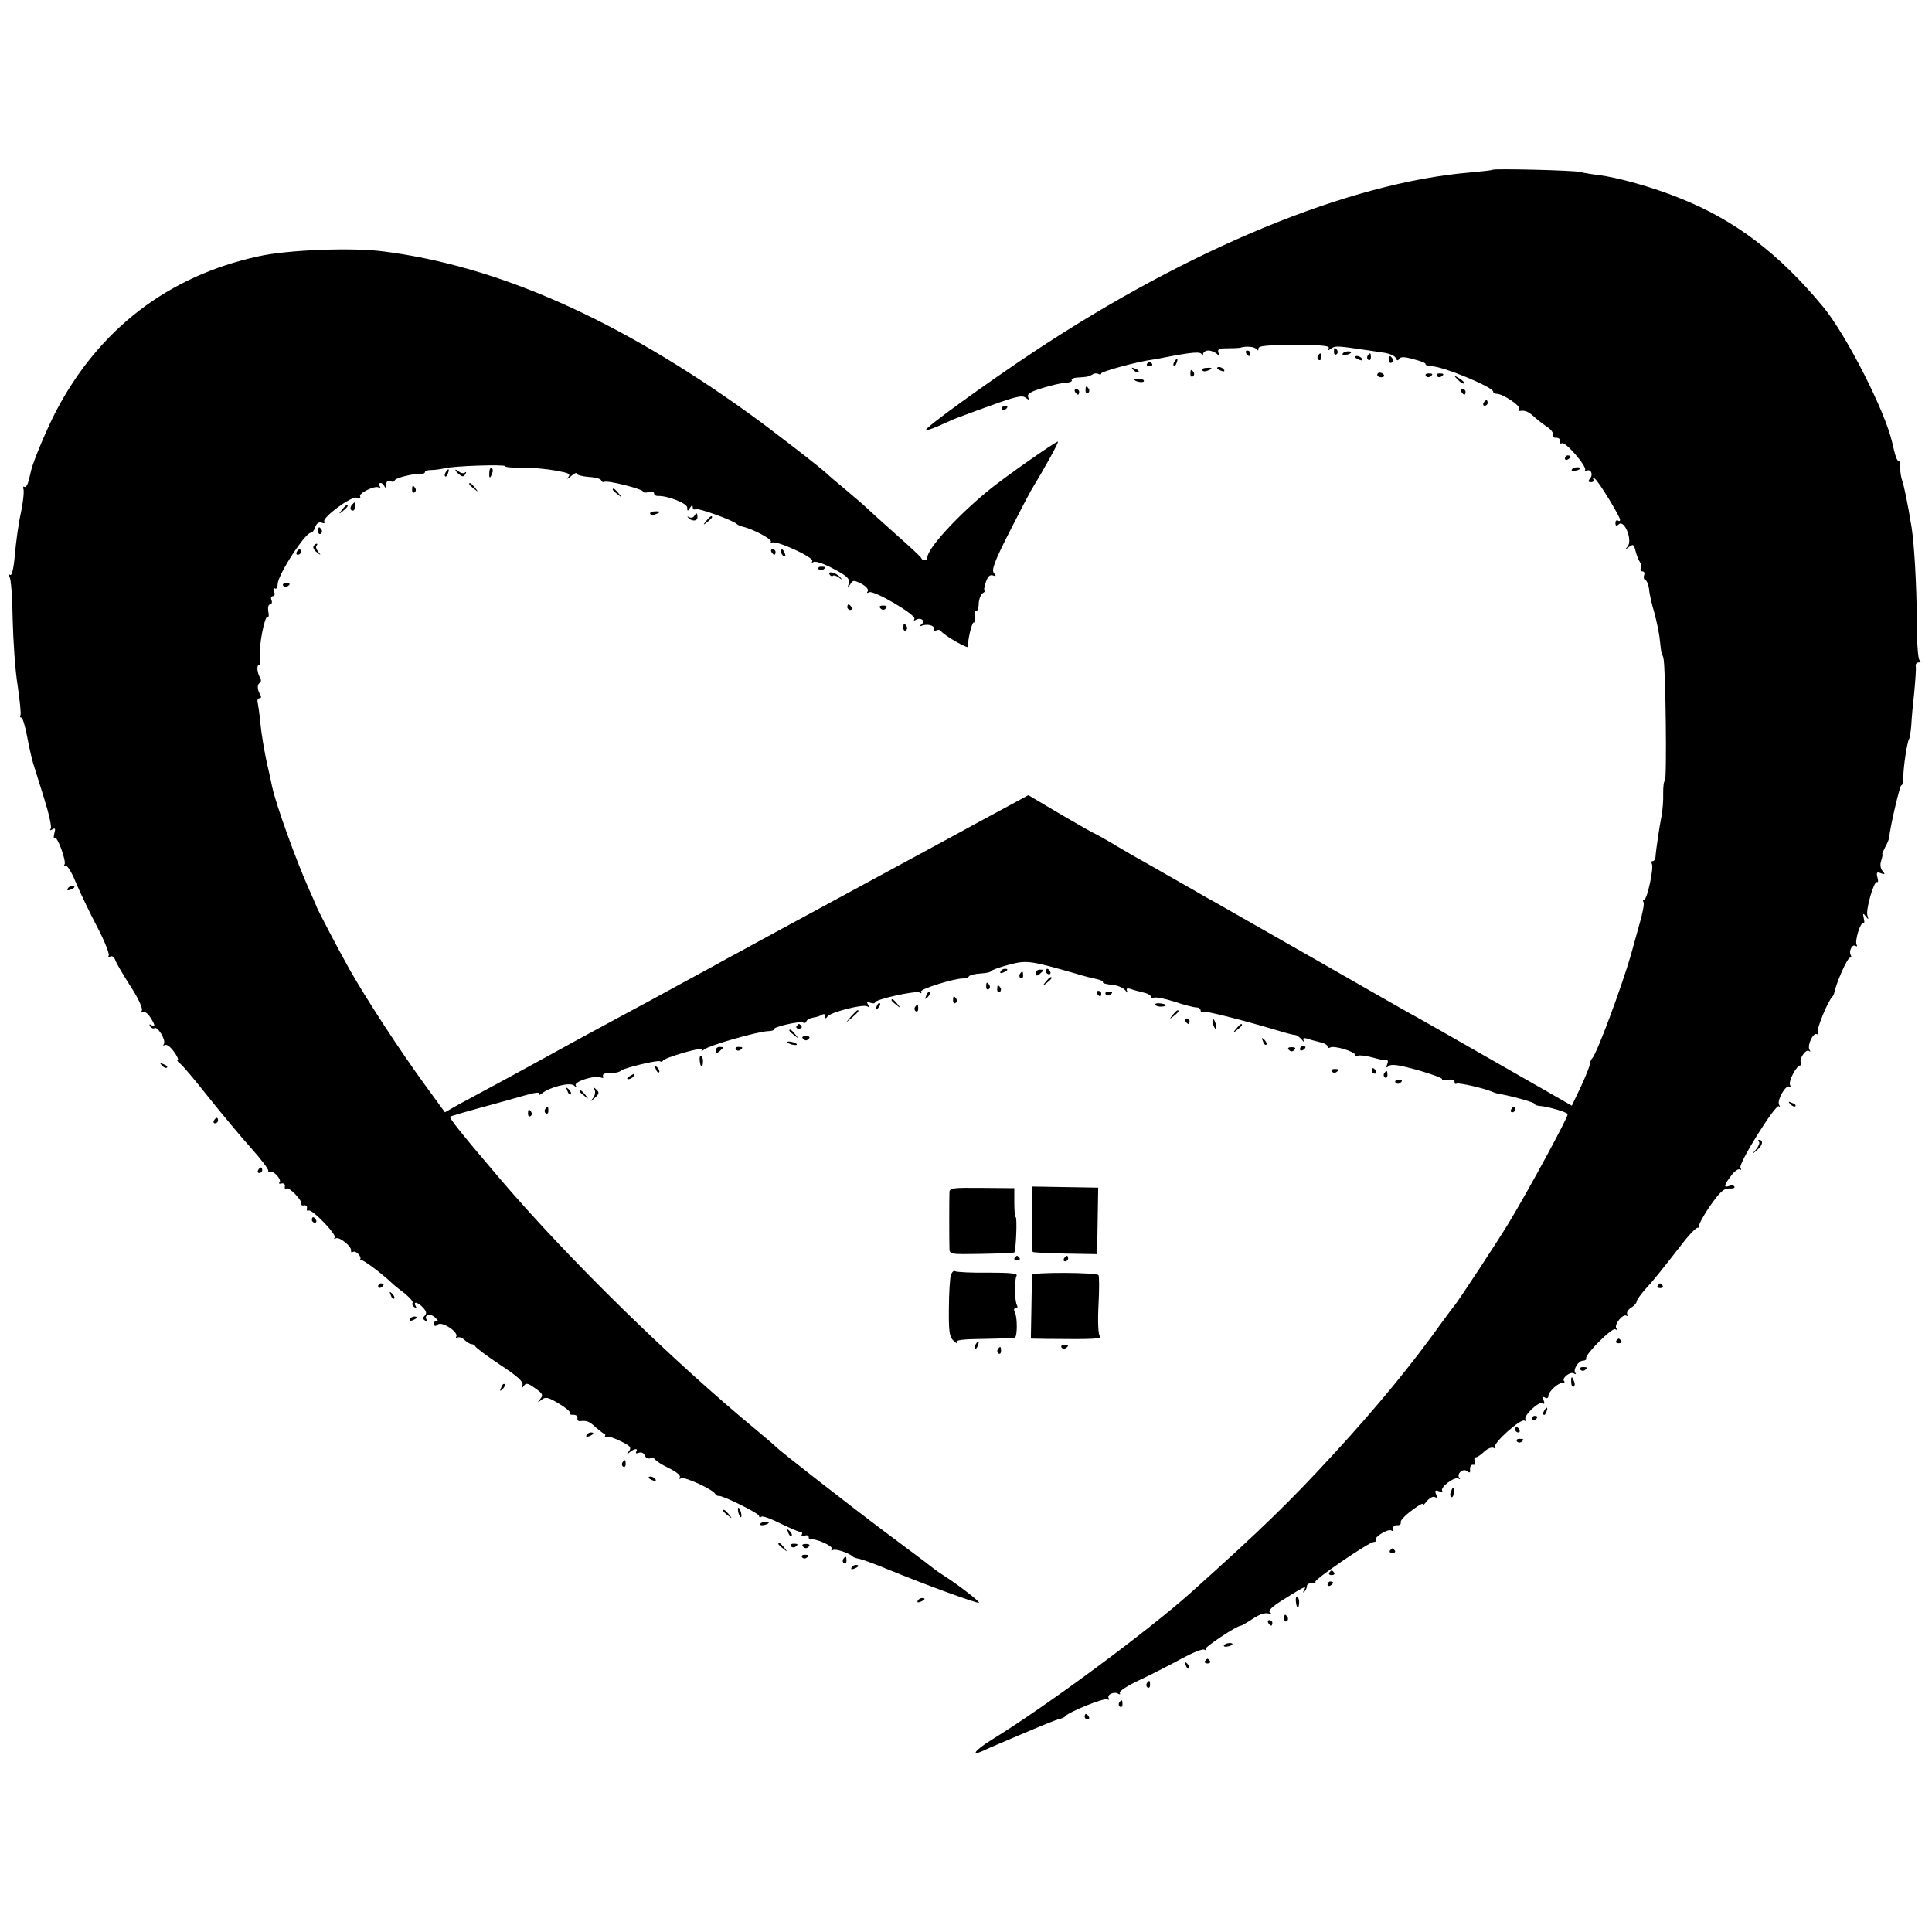 <?xml version="1.0" standalone="no"?>
<!DOCTYPE svg PUBLIC "-//W3C//DTD SVG 20010904//EN"
 "http://www.w3.org/TR/2001/REC-SVG-20010904/DTD/svg10.dtd">
<svg version="1.0" xmlns="http://www.w3.org/2000/svg"
 width="700pt" height="700pt" viewBox="0 0 700 700"
 preserveAspectRatio="xMidYMid meet">
<g transform="translate(0,700) scale(0.1,-0.1)"
fill="#000000" stroke="none">
<path d="M5408 6385 c-2 -2 -39 -6 -83 -10 -437 -37 -1014 -275 -1580 -650
-176 -117 -397 -277 -390 -283 2 -2 21 4 42 13 21 9 47 21 58 26 11 4 71 27
133 49 91 33 116 39 128 29 12 -9 13 -9 9 3 -4 11 9 19 52 32 32 10 70 19 85
19 14 1 24 5 21 10 -2 4 6 8 19 9 37 2 42 3 56 11 6 5 17 5 22 2 6 -3 10 -2
10 2 0 7 133 43 180 49 8 1 31 5 50 9 98 19 130 22 134 11 3 -7 5 -6 5 2 1 6
9 12 19 12 10 0 24 -6 31 -12 10 -11 11 -10 6 3 -5 14 1 17 32 17 21 0 41 1
46 2 22 7 53 4 59 -5 5 -6 8 -6 8 3 0 9 33 12 131 12 101 0 129 -3 123 -12 -6
-10 -4 -10 7 -2 15 11 24 11 99 0 25 -4 64 -9 88 -13 25 -3 46 -12 49 -20 4
-10 8 -11 13 -3 5 8 19 8 53 -2 25 -6 44 -14 42 -17 -2 -4 9 -7 23 -8 45 -2
222 -76 222 -92 0 -4 6 -8 14 -8 21 0 87 -44 80 -54 -3 -5 -2 -9 3 -8 18 3 30
-2 49 -19 11 -10 32 -27 47 -37 16 -10 26 -23 23 -30 -2 -7 3 -12 12 -11 9 0
16 -5 14 -12 -1 -8 2 -11 7 -8 12 8 92 -85 84 -97 -3 -6 -1 -7 5 -3 15 9 26
-12 13 -28 -8 -9 -7 -13 4 -13 8 0 11 5 8 10 -3 6 -1 7 5 3 13 -8 92 -137 92
-150 0 -4 -4 -5 -8 -2 -5 3 -9 -1 -9 -9 0 -11 4 -12 13 -4 20 16 49 -57 32
-80 -12 -14 -11 -14 4 -3 15 12 18 10 24 -15 4 -15 11 -33 16 -40 5 -7 7 -17
3 -23 -3 -5 -1 -10 5 -10 7 0 10 -6 7 -14 -3 -8 -1 -16 5 -18 5 -2 11 -17 13
-33 1 -17 10 -55 19 -85 8 -30 18 -75 20 -100 3 -25 5 -45 6 -45 1 0 4 -9 7
-20 8 -32 13 -445 5 -445 -4 0 -6 -20 -6 -45 1 -24 -2 -61 -6 -82 -7 -35 -20
-120 -22 -150 -1 -7 -5 -13 -10 -13 -5 0 -6 -4 -3 -10 8 -13 -17 -130 -28
-130 -4 0 -6 -4 -2 -9 3 -6 -4 -43 -16 -83 -11 -40 -25 -89 -30 -108 -32 -111
-123 -358 -140 -374 -5 -6 -9 -16 -9 -22 0 -7 -15 -44 -32 -81 l-33 -69 -285
163 c-157 90 -296 169 -310 176 -14 8 -169 96 -345 197 -176 100 -337 192
-358 204 -21 11 -46 26 -55 31 -9 6 -60 34 -112 64 -52 30 -108 62 -125 71
-16 10 -54 31 -83 49 -29 17 -55 31 -56 31 -2 0 -57 31 -122 69 l-118 70 -70
-38 c-39 -21 -96 -52 -126 -68 -30 -17 -219 -119 -420 -228 -201 -109 -390
-211 -420 -228 -30 -16 -80 -43 -110 -60 -30 -16 -77 -42 -105 -57 -67 -37
-178 -97 -240 -130 -80 -43 -183 -99 -275 -150 -47 -26 -121 -66 -165 -90 -44
-23 -103 -56 -132 -71 l-51 -29 -75 103 c-88 121 -205 300 -269 412 -41 73
-120 223 -123 235 -1 3 -12 28 -24 55 -47 104 -122 312 -135 375 -3 14 -12 57
-21 95 -8 39 -18 97 -21 130 -3 33 -8 68 -10 78 -3 9 0 17 6 17 6 0 8 5 3 13
-11 18 -12 36 -2 43 5 3 6 11 2 17 -11 18 -14 47 -5 47 5 0 7 14 4 31 -5 35
17 151 28 144 4 -2 5 7 2 20 -2 14 0 25 7 25 5 0 8 7 5 15 -4 8 -1 15 5 15 6
0 8 7 4 17 -4 9 -2 14 3 11 5 -4 10 4 10 16 2 36 101 188 121 186 4 -1 11 8
15 20 5 14 14 20 24 16 8 -3 12 -2 9 4 -9 14 96 92 117 87 10 -3 16 -1 13 4
-8 11 53 41 67 33 7 -4 8 -3 4 4 -4 7 -3 12 3 12 5 0 12 -6 14 -12 3 -8 6 -5
6 6 1 12 6 16 16 12 8 -3 15 -1 15 3 0 9 72 27 98 24 6 0 12 3 12 7 0 4 10 7
23 7 12 0 33 3 47 6 32 9 220 15 220 8 0 -4 28 -6 63 -6 34 1 88 -4 120 -10
50 -9 56 -12 45 -25 -7 -8 -3 -6 10 4 12 11 22 15 22 10 0 -5 19 -10 43 -12
23 -1 44 -7 45 -12 2 -6 7 -8 11 -6 11 7 141 -26 141 -35 0 -4 9 -5 20 -2 11
3 20 1 20 -5 0 -5 6 -9 13 -9 33 2 107 -26 107 -42 0 -14 2 -14 10 -1 7 11 10
11 10 2 0 -7 4 -10 10 -7 9 6 139 -41 150 -54 3 -3 12 -7 20 -9 37 -8 109 -46
103 -55 -3 -6 -1 -7 5 -3 15 9 153 -54 145 -67 -3 -6 -1 -7 5 -3 7 4 39 -7 72
-25 51 -27 59 -35 55 -53 -5 -19 -5 -19 5 -4 10 17 13 17 41 3 17 -9 27 -21
23 -27 -4 -7 -3 -8 5 -4 15 10 173 -83 164 -96 -3 -7 -1 -8 5 -4 18 11 37 -4
21 -16 -11 -8 -10 -9 4 -4 23 7 49 -3 40 -17 -4 -6 -1 -7 7 -2 7 4 15 4 19 -1
12 -17 102 -68 99 -57 -4 17 14 93 21 88 5 -2 6 7 3 22 -3 14 -1 23 4 20 5 -3
10 8 10 25 1 17 7 34 15 39 8 5 11 9 7 9 -4 0 -2 14 4 31 7 21 15 28 26 24 12
-4 12 -3 3 9 -9 11 2 41 53 142 36 71 72 140 80 154 54 89 104 180 99 180 -9
0 -196 -131 -253 -178 -114 -94 -220 -210 -220 -242 0 -12 -17 -14 -22 -2 -1
4 -43 43 -93 87 -49 44 -97 87 -105 95 -8 8 -42 37 -75 65 -33 27 -62 52 -65
55 -14 16 -207 165 -285 221 -475 342 -910 535 -1325 588 -114 15 -349 6 -455
-18 -325 -71 -576 -263 -732 -561 -31 -59 -80 -175 -89 -210 -1 -3 -5 -20 -9
-37 -4 -18 -11 -30 -16 -27 -5 3 -6 -1 -4 -8 3 -8 -1 -46 -9 -85 -9 -39 -18
-108 -22 -152 -4 -50 -11 -78 -17 -74 -6 4 -7 1 -2 -8 5 -7 10 -76 11 -154 2
-77 9 -185 18 -239 8 -55 13 -103 10 -108 -3 -4 -1 -8 3 -8 5 0 14 -30 21 -67
7 -38 17 -81 22 -98 5 -16 23 -74 40 -128 17 -54 28 -103 24 -109 -5 -7 -2 -8
6 -3 10 6 12 3 7 -14 -3 -13 -3 -20 1 -17 9 10 43 -84 36 -96 -4 -6 -3 -8 3
-5 6 4 23 -23 38 -61 16 -37 50 -109 77 -160 27 -51 45 -98 42 -104 -4 -7 -2
-8 5 -4 6 4 14 0 18 -11 3 -10 28 -53 55 -95 29 -44 46 -82 42 -89 -4 -7 -3
-9 3 -6 6 4 18 -4 27 -18 19 -29 20 -39 4 -29 -7 4 -8 3 -4 -5 4 -6 11 -9 16
-6 11 7 42 -43 34 -57 -4 -6 -3 -8 4 -4 6 3 20 -7 32 -24 12 -16 18 -30 14
-30 -4 0 -1 -6 8 -13 9 -6 56 -62 104 -123 49 -61 118 -144 154 -184 36 -40
64 -77 62 -82 -1 -5 2 -7 6 -4 12 7 44 -28 35 -38 -5 -4 -1 -6 7 -4 8 2 14 -3
12 -10 -1 -8 1 -11 6 -8 10 6 58 -44 54 -56 -1 -5 4 -7 11 -5 6 1 11 -4 9 -11
-1 -8 1 -11 6 -8 12 7 104 -88 95 -99 -5 -4 -3 -5 3 -2 13 8 60 -30 56 -45 -1
-5 2 -7 7 -4 10 7 33 -18 26 -27 -3 -4 -2 -5 2 -2 5 4 73 -46 111 -82 8 -8 29
-25 48 -39 18 -15 32 -30 29 -34 -3 -5 0 -12 6 -16 8 -4 9 -3 5 4 -11 19 9 14
27 -6 12 -13 14 -21 6 -29 -8 -8 -7 -13 2 -18 7 -5 10 -4 5 3 -12 19 15 25 32
7 10 -10 12 -15 6 -12 -6 3 -11 0 -11 -8 0 -11 4 -12 13 -4 15 13 77 -28 67
-44 -3 -6 -1 -7 5 -3 6 3 17 -1 25 -9 9 -8 20 -15 25 -15 6 0 12 -4 14 -8 2
-5 42 -35 90 -67 64 -42 85 -61 81 -74 -4 -13 -3 -13 5 -2 8 11 15 10 41 -9
27 -19 30 -24 19 -38 -12 -15 -11 -15 4 -4 14 12 24 10 62 -13 25 -15 44 -30
41 -35 -3 -4 3 -7 13 -6 9 0 16 -5 14 -12 -1 -7 3 -12 10 -11 24 3 34 -1 58
-24 14 -12 27 -22 30 -22 3 0 4 -4 2 -8 -1 -5 1 -6 6 -3 5 3 28 -4 51 -16 36
-17 40 -23 29 -37 -10 -13 -10 -14 2 -4 17 15 34 17 25 3 -3 -6 1 -7 9 -4 9 4
18 0 22 -9 3 -9 12 -13 19 -11 7 3 16 1 19 -4 3 -6 26 -20 51 -32 26 -13 42
-26 38 -32 -3 -7 -1 -8 5 -4 11 7 112 -39 123 -56 3 -5 9 -9 13 -8 13 3 146
-63 146 -72 0 -5 4 -7 9 -3 5 3 36 -8 69 -25 33 -16 65 -30 71 -30 7 0 9 -4 6
-10 -3 -6 1 -7 9 -4 9 3 16 1 16 -5 0 -6 3 -10 8 -9 17 5 82 -24 76 -34 -4 -6
-2 -8 4 -4 9 6 59 -11 72 -24 3 -3 13 -6 24 -8 10 -2 57 -19 105 -39 142 -58
323 -124 328 -120 4 4 -79 68 -130 100 -16 10 -36 25 -45 32 -9 8 -82 62 -162
122 -127 95 -386 297 -400 312 -3 4 -32 28 -65 56 -315 260 -682 620 -931 911
-138 162 -188 224 -183 228 2 2 49 16 104 31 55 15 128 35 162 45 41 12 61 14
56 7 -4 -7 0 -6 10 1 29 24 103 42 117 29 10 -9 11 -9 6 0 -8 14 67 38 91 29
8 -3 11 -1 8 4 -3 6 3 11 14 12 12 0 27 1 34 2 6 1 14 4 17 7 8 9 132 39 141
34 4 -3 9 -2 11 2 1 5 35 17 75 29 41 12 69 16 66 10 -4 -6 0 -5 9 2 19 15
190 64 230 66 14 0 24 4 22 7 -4 8 95 31 106 24 5 -3 10 -1 12 5 1 5 12 11 23
13 11 1 26 6 33 10 7 5 12 3 12 -5 0 -9 2 -10 8 -1 9 15 129 46 144 37 7 -5 8
-3 3 6 -6 10 -4 12 8 7 10 -3 17 -3 17 1 0 11 148 44 162 36 6 -4 8 -3 5 3 -6
9 119 48 152 48 9 -1 19 3 22 8 3 4 22 9 42 10 20 1 37 5 37 8 0 3 29 14 63
23 68 18 76 17 257 -35 19 -6 47 -13 62 -16 15 -3 26 -8 24 -12 -2 -3 12 -7
31 -9 20 -1 42 -10 50 -20 8 -9 11 -11 7 -3 -5 9 -1 12 12 8 11 -4 31 -9 47
-13 15 -3 27 -10 27 -16 0 -5 5 -6 10 -3 6 4 40 -3 75 -14 35 -12 71 -21 80
-21 8 0 15 -5 15 -11 0 -5 4 -8 9 -5 7 5 141 -29 275 -69 26 -8 53 -15 59 -15
5 0 16 -8 24 -17 8 -10 11 -12 7 -4 -5 9 -1 12 12 8 11 -4 31 -9 47 -13 15 -3
27 -10 27 -16 0 -5 4 -6 10 -3 13 8 90 -15 90 -27 0 -5 4 -6 10 -3 5 3 29 0
52 -6 24 -7 47 -12 52 -10 5 1 6 -6 2 -15 -5 -13 -3 -14 6 -6 10 8 39 3 105
-15 51 -15 90 -29 88 -33 -2 -4 7 -5 20 -2 15 2 25 0 25 -7 0 -7 3 -10 8 -7 7
4 102 -17 132 -31 8 -3 20 -7 25 -7 34 -5 125 -30 125 -35 0 -4 8 -7 19 -8 30
-2 101 -23 101 -30 0 -14 -144 -279 -213 -393 -41 -68 -188 -291 -197 -300 -3
-3 -23 -30 -45 -60 -110 -154 -233 -304 -390 -475 -162 -176 -259 -271 -520
-505 -158 -141 -524 -412 -723 -534 -59 -37 -78 -61 -29 -39 12 6 33 15 47 21
164 70 217 92 230 94 8 2 17 6 20 10 11 15 142 68 152 61 6 -3 8 -1 5 4 -8 13
20 26 35 16 6 -3 8 -2 5 4 -3 5 30 27 74 47 45 21 112 56 151 77 39 21 75 36
82 32 6 -3 8 -3 4 2 -6 6 113 85 128 85 3 0 22 11 43 25 24 16 45 23 57 19 13
-4 15 -3 6 3 -9 7 4 20 50 49 76 47 83 51 73 33 -5 -8 -4 -11 1 -6 5 5 9 14 9
20 0 7 8 11 18 11 9 -1 15 1 13 5 -5 8 194 144 211 144 7 0 10 4 8 8 -7 10 44
41 56 34 5 -4 8 -1 7 7 -2 7 5 12 14 12 9 -1 15 4 13 10 -3 6 16 26 42 45 25
19 43 28 39 20 -4 -8 1 -3 12 10 10 13 24 21 31 17 7 -5 9 -1 4 10 -5 14 -3
16 11 11 9 -4 15 -3 11 2 -7 13 45 52 59 44 6 -3 8 -3 4 2 -13 14 13 37 27 25
10 -8 13 -6 11 7 0 10 4 17 11 16 7 -2 10 4 7 12 -4 8 -2 15 3 15 5 0 19 9 31
21 12 11 27 17 34 13 6 -4 8 -3 5 3 -9 14 93 104 106 96 6 -3 7 -2 4 4 -8 13
48 67 62 59 7 -5 8 -1 4 10 -4 12 -3 15 5 10 7 -4 12 -1 12 6 0 16 35 48 52
48 6 0 9 3 5 6 -10 10 22 36 35 28 7 -4 10 -4 6 1 -10 11 10 45 27 45 8 0 14
4 12 9 -4 14 94 112 105 105 7 -4 8 -2 4 4 -8 14 24 53 37 45 6 -3 7 -1 3 5
-4 6 2 17 14 24 11 7 20 17 20 23 0 5 15 26 33 46 32 35 47 54 133 164 25 33
51 59 56 57 5 -1 7 1 4 6 -2 4 15 37 40 73 35 50 50 64 69 63 14 -1 22 2 19 7
-2 4 -11 6 -19 2 -21 -7 -19 3 7 37 11 16 26 26 31 23 6 -3 7 -1 3 6 -9 14
128 233 139 223 5 -4 5 -1 1 5 -9 16 24 74 37 66 6 -3 7 -1 3 5 -8 13 23 72
37 72 4 0 5 4 2 10 -8 13 19 52 30 42 5 -4 5 -2 1 5 -9 16 14 64 27 56 6 -3 7
-1 3 6 -6 10 37 116 54 131 3 3 6 12 8 20 6 32 46 120 54 120 5 0 7 4 4 9 -9
14 5 42 17 34 5 -3 7 -2 4 4 -8 13 14 84 24 78 4 -3 5 5 2 17 -4 19 -3 21 7 8
10 -13 11 -12 6 3 -7 20 24 128 35 121 4 -2 5 6 1 18 -4 17 -2 20 13 14 15 -5
16 -4 6 8 -8 9 -10 24 -5 38 4 13 6 23 4 23 -2 0 3 11 10 25 8 14 14 30 15 35
1 30 39 193 44 190 3 -2 6 11 7 28 0 39 14 129 21 140 3 4 6 27 8 50 1 23 6
78 11 122 4 44 7 86 5 93 -1 6 4 12 11 12 8 0 9 3 3 8 -6 4 -10 66 -10 147 -1
127 -9 270 -19 335 -15 92 -28 153 -35 172 -4 13 -7 33 -6 46 1 12 -2 22 -6
22 -6 0 -12 17 -24 70 -27 115 -167 389 -250 489 -159 192 -319 314 -521 394
-97 39 -221 74 -293 83 -25 3 -55 8 -66 11 -20 6 -311 13 -317 8z"/>
<path d="M4833 5725 c0 -8 4 -12 9 -9 5 3 6 10 3 15 -9 13 -12 11 -12 -6z"/>
<path d="M4515 5720 c3 -5 8 -10 11 -10 2 0 4 5 4 10 0 6 -5 10 -11 10 -5 0
-7 -4 -4 -10z"/>
<path d="M4865 5719 c-3 -4 2 -6 10 -5 21 3 28 13 10 13 -9 0 -18 -4 -20 -8z"/>
<path d="M4775 5711 c-3 -5 -2 -12 3 -15 5 -3 9 1 9 9 0 17 -3 19 -12 6z"/>
<path d="M4955 5711 c-3 -5 -2 -12 3 -15 5 -3 9 1 9 9 0 17 -3 19 -12 6z"/>
<path d="M4910 5706 c0 -2 7 -7 16 -10 8 -3 12 -2 9 4 -6 10 -25 14 -25 6z"/>
<path d="M5033 5695 c0 -8 4 -12 9 -9 5 3 6 10 3 15 -9 13 -12 11 -12 -6z"/>
<path d="M4255 5689 c-4 -6 -5 -12 -2 -15 2 -3 7 2 10 11 7 17 1 20 -8 4z"/>
<path d="M4156 5682 c-3 -5 1 -9 9 -9 8 0 12 4 9 9 -3 4 -7 8 -9 8 -2 0 -6 -4
-9 -8z"/>
<path d="M4107 5659 c7 -7 15 -10 18 -7 3 3 -2 9 -12 12 -14 6 -15 5 -6 -5z"/>
<path d="M4356 5658 c3 -4 11 -5 19 -1 21 7 19 12 -4 10 -11 0 -18 -5 -15 -9z"/>
<path d="M4410 5666 c0 -2 7 -7 16 -10 8 -3 12 -2 9 4 -6 10 -25 14 -25 6z"/>
<path d="M4313 5645 c0 -8 4 -12 9 -9 5 3 6 10 3 15 -9 13 -12 11 -12 -6z"/>
<path d="M4990 5642 c0 -5 7 -9 15 -9 8 0 12 4 9 9 -3 4 -9 8 -15 8 -5 0 -9
-4 -9 -8z"/>
<path d="M5166 5638 c3 -5 10 -6 15 -3 13 9 11 12 -6 12 -8 0 -12 -4 -9 -9z"/>
<path d="M5206 5638 c3 -5 10 -6 15 -3 13 9 11 12 -6 12 -8 0 -12 -4 -9 -9z"/>
<path d="M5282 5624 c10 -10 20 -16 22 -13 3 3 -5 11 -17 18 -21 13 -21 12 -5
-5z"/>
<path d="M4110 5625 c0 -7 30 -13 34 -7 3 4 -4 9 -15 9 -10 1 -19 0 -19 -2z"/>
<path d="M3933 5585 c0 -8 4 -12 9 -9 5 3 6 10 3 15 -9 13 -12 11 -12 -6z"/>
<path d="M3895 5580 c3 -5 8 -10 11 -10 2 0 4 5 4 10 0 6 -5 10 -11 10 -5 0
-7 -4 -4 -10z"/>
<path d="M5295 5580 c3 -5 8 -10 11 -10 2 0 4 5 4 10 0 6 -5 10 -11 10 -5 0
-7 -4 -4 -10z"/>
<path d="M5375 5540 c-3 -5 -1 -10 4 -10 6 0 11 5 11 10 0 6 -2 10 -4 10 -3 0
-8 -4 -11 -10z"/>
<path d="M3630 5519 c0 -5 5 -7 10 -4 6 3 10 8 10 11 0 2 -4 4 -10 4 -5 0 -10
-5 -10 -11z"/>
<path d="M5670 5339 c0 -5 5 -7 10 -4 6 3 10 8 10 11 0 2 -4 4 -10 4 -5 0 -10
-5 -10 -11z"/>
<path d="M1773 5289 c-2 -23 3 -25 10 -4 4 8 3 16 -1 19 -4 3 -9 -4 -9 -15z"/>
<path d="M5695 5299 c-3 -4 2 -6 10 -5 21 3 28 13 10 13 -9 0 -18 -4 -20 -8z"/>
<path d="M1615 5289 c-4 -6 -5 -12 -2 -15 2 -3 7 2 10 11 7 17 1 20 -8 4z"/>
<path d="M1650 5297 c0 -2 6 -10 14 -16 11 -9 16 -9 22 1 4 7 4 10 -1 6 -4 -4
-14 -3 -22 3 -7 6 -13 9 -13 6z"/>
<path d="M1700 5246 c0 -2 8 -10 18 -17 15 -13 16 -12 3 4 -13 16 -21 21 -21
13z"/>
<path d="M1493 5225 c0 -8 4 -12 9 -9 5 3 6 10 3 15 -9 13 -12 11 -12 -6z"/>
<path d="M2220 5226 c0 -2 8 -10 18 -17 15 -13 16 -12 3 4 -13 16 -21 21 -21
13z"/>
<path d="M1277 5173 c-10 -9 -9 -23 1 -23 5 0 9 7 9 15 0 17 -1 18 -10 8z"/>
<path d="M1239 5153 c-13 -16 -12 -17 4 -4 16 13 21 21 13 21 -2 0 -10 -8 -17
-17z"/>
<path d="M2356 5138 c3 -4 11 -5 19 -1 21 7 19 12 -4 10 -11 0 -18 -5 -15 -9z"/>
<path d="M2515 5130 c-4 -6 -12 -7 -18 -4 -7 4 -8 3 -4 -1 13 -15 34 -14 34 1
0 17 -4 18 -12 4z"/>
<path d="M2559 5113 c-13 -16 -12 -17 4 -4 9 7 17 15 17 17 0 8 -8 3 -21 -13z"/>
<path d="M1153 5075 c0 -8 4 -12 9 -9 5 3 6 10 3 15 -9 13 -12 11 -12 -6z"/>
<path d="M1136 5021 c-3 -5 2 -15 12 -22 15 -12 16 -12 5 2 -7 9 -10 19 -6 22
3 4 4 7 0 7 -3 0 -8 -4 -11 -9z"/>
<path d="M1075 5000 c-3 -5 -1 -10 4 -10 6 0 11 5 11 10 0 6 -2 10 -4 10 -3 0
-8 -4 -11 -10z"/>
<path d="M2795 5000 c3 -5 8 -10 11 -10 2 0 4 5 4 10 0 6 -5 10 -11 10 -5 0
-7 -4 -4 -10z"/>
<path d="M2830 5001 c0 -6 4 -13 10 -16 6 -3 7 1 4 9 -7 18 -14 21 -14 7z"/>
<path d="M2966 4938 c3 -5 10 -6 15 -3 13 9 11 12 -6 12 -8 0 -12 -4 -9 -9z"/>
<path d="M3006 4918 c3 -5 9 -7 12 -4 3 3 12 0 21 -6 13 -10 14 -10 4 2 -15
16 -46 23 -37 8z"/>
<path d="M1026 4878 c3 -5 10 -6 15 -3 13 9 11 12 -6 12 -8 0 -12 -4 -9 -9z"/>
<path d="M3070 4800 c0 -5 5 -10 11 -10 5 0 7 5 4 10 -3 6 -8 10 -11 10 -2 0
-4 -4 -4 -10z"/>
<path d="M3190 4796 c7 -7 13 -7 20 0 6 6 3 10 -10 10 -13 0 -16 -4 -10 -10z"/>
<path d="M3273 4725 c0 -8 4 -12 9 -9 5 3 6 10 3 15 -9 13 -12 11 -12 -6z"/>
<path d="M245 3780 c-3 -6 1 -7 9 -4 18 7 21 14 7 14 -6 0 -13 -4 -16 -10z"/>
<path d="M3625 3480 c-3 -6 1 -7 9 -4 18 7 21 14 7 14 -6 0 -13 -4 -16 -10z"/>
<path d="M3753 3473 c0 -9 4 -10 14 -2 7 6 13 12 13 14 0 1 -6 2 -13 2 -8 0
-14 -6 -14 -14z"/>
<path d="M3790 3480 c0 -5 5 -10 11 -10 5 0 7 5 4 10 -3 6 -8 10 -11 10 -2 0
-4 -4 -4 -10z"/>
<path d="M3695 3471 c-3 -5 -2 -12 3 -15 5 -3 9 1 9 9 0 17 -3 19 -12 6z"/>
<path d="M3789 3443 c-13 -16 -12 -17 4 -4 9 7 17 15 17 17 0 8 -8 3 -21 -13z"/>
<path d="M3573 3425 c0 -8 4 -12 9 -9 5 3 6 10 3 15 -9 13 -12 11 -12 -6z"/>
<path d="M3613 3415 c0 -8 4 -12 9 -9 5 3 6 10 3 15 -9 13 -12 11 -12 -6z"/>
<path d="M3356 3393 c-6 -14 -5 -15 5 -6 7 7 10 15 7 18 -3 3 -9 -2 -12 -12z"/>
<path d="M3975 3400 c3 -5 8 -10 11 -10 2 0 4 5 4 10 0 6 -5 10 -11 10 -5 0
-7 -4 -4 -10z"/>
<path d="M4006 3398 c3 -5 10 -6 15 -3 13 9 11 12 -6 12 -8 0 -12 -4 -9 -9z"/>
<path d="M3453 3375 c0 -8 4 -12 9 -9 5 3 6 10 3 15 -9 13 -12 11 -12 -6z"/>
<path d="M3230 3376 c0 -2 8 -10 18 -17 15 -13 16 -12 3 4 -13 16 -21 21 -21
13z"/>
<path d="M3176 3353 c-6 -14 -5 -15 5 -6 7 7 10 15 7 18 -3 3 -9 -2 -12 -12z"/>
<path d="M4186 3359 c2 -4 13 -7 24 -6 23 2 17 10 -10 12 -10 1 -17 -2 -14 -6z"/>
<path d="M3315 3351 c-3 -5 -2 -12 3 -15 5 -3 9 1 9 9 0 17 -3 19 -12 6z"/>
<path d="M3084 3318 l-19 -23 23 19 c21 18 27 26 19 26 -2 0 -12 -10 -23 -22z"/>
<path d="M4249 3323 c-13 -16 -12 -17 4 -4 9 7 17 15 17 17 0 8 -8 3 -21 -13z"/>
<path d="M4295 3300 c3 -5 8 -10 11 -10 2 0 4 5 4 10 0 6 -5 10 -11 10 -5 0
-7 -4 -4 -10z"/>
<path d="M4394 3296 c1 -8 5 -18 8 -22 4 -3 5 1 4 10 -1 8 -5 18 -8 22 -4 3
-5 -1 -4 -10z"/>
<path d="M2886 3282 c-3 -5 1 -9 9 -9 8 0 12 4 9 9 -3 4 -7 8 -9 8 -2 0 -6 -4
-9 -8z"/>
<path d="M4479 3273 c-13 -16 -12 -17 4 -4 9 7 17 15 17 17 0 8 -8 3 -21 -13z"/>
<path d="M2860 3266 c0 -2 8 -10 18 -17 15 -13 16 -12 3 4 -13 16 -21 21 -21
13z"/>
<path d="M2910 3236 c7 -7 13 -7 20 0 6 6 3 10 -10 10 -13 0 -16 -4 -10 -10z"/>
<path d="M4576 3227 c3 -10 9 -15 12 -12 3 3 0 11 -7 18 -10 9 -11 8 -5 -6z"/>
<path d="M2854 3222 c4 -3 14 -7 22 -8 9 -1 13 0 10 4 -4 3 -14 7 -22 8 -9 1
-13 0 -10 -4z"/>
<path d="M2593 3193 c0 -9 4 -10 14 -2 7 6 13 12 13 14 0 1 -6 2 -13 2 -8 0
-14 -6 -14 -14z"/>
<path d="M2666 3198 c3 -5 10 -6 15 -3 13 9 11 12 -6 12 -8 0 -12 -4 -9 -9z"/>
<path d="M4670 3196 c7 -7 13 -7 20 0 6 6 3 10 -10 10 -13 0 -16 -4 -10 -10z"/>
<path d="M4710 3199 c0 -5 5 -7 10 -4 6 3 10 8 10 11 0 2 -4 4 -10 4 -5 0 -10
-5 -10 -11z"/>
<path d="M2535 3160 c2 -27 10 -33 12 -10 1 11 -2 22 -6 24 -4 3 -7 -4 -6 -14z"/>
<path d="M587 3139 c7 -7 15 -10 18 -7 3 3 -2 9 -12 12 -14 6 -15 5 -6 -5z"/>
<path d="M2376 3127 c3 -10 9 -15 12 -12 3 3 0 11 -7 18 -10 9 -11 8 -5 -6z"/>
<path d="M4826 3118 c3 -5 10 -6 15 -3 13 9 11 12 -6 12 -8 0 -12 -4 -9 -9z"/>
<path d="M4970 3120 c0 -5 5 -10 11 -10 5 0 7 5 4 10 -3 6 -8 10 -11 10 -2 0
-4 -4 -4 -10z"/>
<path d="M5015 3111 c-3 -5 -2 -12 3 -15 5 -3 9 1 9 9 0 17 -3 19 -12 6z"/>
<path d="M2280 3100 c-9 -6 -10 -10 -3 -10 6 0 15 5 18 10 8 12 4 12 -15 0z"/>
<path d="M5056 3078 c3 -5 10 -6 15 -3 13 9 11 12 -6 12 -8 0 -12 -4 -9 -9z"/>
<path d="M2056 3047 c3 -10 9 -15 12 -12 3 3 0 11 -7 18 -10 9 -11 8 -5 -6z"/>
<path d="M2154 3052 c4 -7 2 -21 -5 -30 -12 -15 -11 -15 6 0 16 15 17 20 6 30
-11 11 -13 10 -7 0z"/>
<path d="M2100 3046 c0 -2 8 -10 18 -17 15 -13 16 -12 3 4 -13 16 -21 21 -21
13z"/>
<path d="M6487 2999 c7 -7 15 -10 18 -7 3 3 -2 9 -12 12 -14 6 -15 5 -6 -5z"/>
<path d="M1975 2981 c-3 -5 -2 -12 3 -15 5 -3 9 1 9 9 0 17 -3 19 -12 6z"/>
<path d="M5475 2980 c-3 -5 -1 -10 4 -10 6 0 11 5 11 10 0 6 -2 10 -4 10 -3 0
-8 -4 -11 -10z"/>
<path d="M1913 2965 c0 -8 4 -12 9 -9 5 3 6 10 3 15 -9 13 -12 11 -12 -6z"/>
<path d="M775 2940 c-3 -5 -1 -10 4 -10 6 0 11 5 11 10 0 6 -2 10 -4 10 -3 0
-8 -4 -11 -10z"/>
<path d="M6373 2863 c4 -3 -1 -16 -10 -27 -18 -21 -18 -21 4 -2 20 16 23 36 6
36 -4 0 -3 -3 0 -7z"/>
<path d="M935 2760 c-3 -5 -1 -10 4 -10 6 0 11 5 11 10 0 6 -2 10 -4 10 -3 0
-8 -4 -11 -10z"/>
<path d="M3440 2679 c-1 -24 -1 -172 0 -201 0 -23 2 -23 116 -21 64 1 118 4
119 5 6 6 11 128 5 128 -3 0 -5 24 -5 52 l0 53 -117 1 c-109 1 -118 0 -118
-17z"/>
<path d="M3739 2668 c-2 -103 -1 -200 3 -204 3 -2 56 -5 119 -6 l114 -2 2 121
2 120 -120 2 -119 2 -1 -33z"/>
<path d="M1130 2580 c0 -5 5 -10 11 -10 5 0 7 5 4 10 -3 6 -8 10 -11 10 -2 0
-4 -4 -4 -10z"/>
<path d="M3676 2442 c-3 -5 1 -9 9 -9 8 0 12 4 9 9 -3 4 -7 8 -9 8 -2 0 -6 -4
-9 -8z"/>
<path d="M3855 2440 c-3 -5 -1 -10 4 -10 6 0 11 5 11 10 0 6 -2 10 -4 10 -3 0
-8 -4 -11 -10z"/>
<path d="M3445 2380 c-3 -11 -7 -65 -7 -121 -1 -84 2 -103 17 -117 10 -9 15
-12 11 -5 -4 8 23 11 101 12 59 1 108 3 111 5 8 8 8 71 0 89 -6 11 -5 17 2 17
6 0 8 4 5 10 -9 14 -10 93 -2 107 6 9 -19 12 -102 12 -60 -1 -114 2 -120 5 -5
4 -12 -3 -16 -14z"/>
<path d="M3739 2381 c0 -3 -1 -57 -2 -119 l-2 -112 58 -1 c173 -2 202 0 192
10 -6 6 -8 53 -5 111 3 56 3 106 0 110 -6 10 -240 11 -241 1z"/>
<path d="M1370 2339 c0 -5 5 -7 10 -4 6 3 10 8 10 11 0 2 -4 4 -10 4 -5 0 -10
-5 -10 -11z"/>
<path d="M6006 2342 c-3 -5 1 -9 9 -9 8 0 12 4 9 9 -3 4 -7 8 -9 8 -2 0 -6 -4
-9 -8z"/>
<path d="M1416 2307 c3 -10 9 -15 12 -12 3 3 0 11 -7 18 -10 9 -11 8 -5 -6z"/>
<path d="M1485 2220 c-3 -6 1 -7 9 -4 18 7 21 14 7 14 -6 0 -13 -4 -16 -10z"/>
<path d="M5856 2142 c-3 -5 1 -9 9 -9 8 0 12 4 9 9 -3 4 -7 8 -9 8 -2 0 -6 -4
-9 -8z"/>
<path d="M3535 2129 c-4 -6 -5 -12 -2 -15 2 -3 7 2 10 11 7 17 1 20 -8 4z"/>
<path d="M3846 2118 c3 -5 10 -6 15 -3 13 9 11 12 -6 12 -8 0 -12 -4 -9 -9z"/>
<path d="M3615 2111 c-3 -5 -2 -12 3 -15 5 -3 9 1 9 9 0 17 -3 19 -12 6z"/>
<path d="M5726 2038 c3 -5 10 -6 15 -3 13 9 11 12 -6 12 -8 0 -12 -4 -9 -9z"/>
<path d="M5693 1991 c0 -11 5 -18 9 -15 4 3 5 11 1 19 -7 21 -12 19 -10 -4z"/>
<path d="M1816 1973 c-6 -14 -5 -15 5 -6 7 7 10 15 7 18 -3 3 -9 -2 -12 -12z"/>
<path d="M5595 1889 c-4 -6 -5 -12 -2 -15 2 -3 7 2 10 11 7 17 1 20 -8 4z"/>
<path d="M5550 1859 c0 -5 5 -7 10 -4 6 3 10 8 10 11 0 2 -4 4 -10 4 -5 0 -10
-5 -10 -11z"/>
<path d="M5490 1820 c0 -5 5 -10 11 -10 5 0 7 5 4 10 -3 6 -8 10 -11 10 -2 0
-4 -4 -4 -10z"/>
<path d="M2125 1800 c-3 -6 1 -7 9 -4 18 7 21 14 7 14 -6 0 -13 -4 -16 -10z"/>
<path d="M5496 1778 c3 -5 10 -6 15 -3 13 9 11 12 -6 12 -8 0 -12 -4 -9 -9z"/>
<path d="M2255 1701 c-3 -5 -2 -12 3 -15 5 -3 9 1 9 9 0 17 -3 19 -12 6z"/>
<path d="M2350 1646 c0 -2 7 -7 16 -10 8 -3 12 -2 9 4 -6 10 -25 14 -25 6z"/>
<path d="M5257 1595 c-4 -8 -3 -16 1 -19 4 -3 9 4 9 15 2 23 -3 25 -10 4z"/>
<path d="M2674 1526 c1 -8 5 -18 8 -22 4 -3 5 1 4 10 -1 8 -5 18 -8 22 -4 3
-5 -1 -4 -10z"/>
<path d="M2620 1526 c0 -2 8 -10 18 -17 15 -13 16 -12 3 4 -13 16 -21 21 -21
13z"/>
<path d="M2755 1479 c-3 -4 2 -6 10 -5 21 3 28 13 10 13 -9 0 -18 -4 -20 -8z"/>
<path d="M2856 1447 c3 -10 9 -15 12 -12 3 3 0 11 -7 18 -10 9 -11 8 -5 -6z"/>
<path d="M2820 1406 c0 -2 8 -10 18 -17 15 -13 16 -12 3 4 -13 16 -21 21 -21
13z"/>
<path d="M2866 1398 c3 -5 10 -6 15 -3 13 9 11 12 -6 12 -8 0 -12 -4 -9 -9z"/>
<path d="M2910 1396 c7 -7 13 -7 20 0 6 6 3 10 -10 10 -13 0 -16 -4 -10 -10z"/>
<path d="M5036 1382 c-3 -5 1 -9 9 -9 8 0 12 4 9 9 -3 4 -7 8 -9 8 -2 0 -6 -4
-9 -8z"/>
<path d="M2906 1358 c3 -5 10 -6 15 -3 13 9 11 12 -6 12 -8 0 -12 -4 -9 -9z"/>
<path d="M3055 1351 c-3 -5 -2 -12 3 -15 5 -3 9 1 9 9 0 17 -3 19 -12 6z"/>
<path d="M3085 1320 c-3 -6 1 -7 9 -4 18 7 21 14 7 14 -6 0 -13 -4 -16 -10z"/>
<path d="M4816 1302 c-3 -5 1 -9 9 -9 8 0 12 4 9 9 -3 4 -7 8 -9 8 -2 0 -6 -4
-9 -8z"/>
<path d="M4810 1259 c0 -5 5 -7 10 -4 6 3 10 8 10 11 0 2 -4 4 -10 4 -5 0 -10
-5 -10 -11z"/>
<path d="M4695 1200 c2 -27 10 -33 12 -10 1 11 -2 22 -6 24 -4 3 -7 -4 -6 -14z"/>
<path d="M3325 1200 c-3 -6 1 -7 9 -4 18 7 21 14 7 14 -6 0 -13 -4 -16 -10z"/>
<path d="M4653 1135 c0 -8 4 -12 9 -9 5 3 6 10 3 15 -9 13 -12 11 -12 -6z"/>
<path d="M4595 1120 c3 -5 8 -10 11 -10 2 0 4 5 4 10 0 6 -5 10 -11 10 -5 0
-7 -4 -4 -10z"/>
<path d="M4435 1039 c-3 -4 2 -6 10 -5 21 3 28 13 10 13 -9 0 -18 -4 -20 -8z"/>
<path d="M4366 982 c-3 -5 1 -9 9 -9 8 0 12 4 9 9 -3 4 -7 8 -9 8 -2 0 -6 -4
-9 -8z"/>
<path d="M4296 967 c3 -10 9 -15 12 -12 3 3 0 11 -7 18 -10 9 -11 8 -5 -6z"/>
<path d="M4155 901 c-3 -5 -2 -12 3 -15 5 -3 9 1 9 9 0 17 -3 19 -12 6z"/>
<path d="M4055 831 c-3 -5 -2 -12 3 -15 5 -3 9 1 9 9 0 17 -3 19 -12 6z"/>
<path d="M3930 780 c0 -5 5 -10 11 -10 5 0 7 5 4 10 -3 6 -8 10 -11 10 -2 0
-4 -4 -4 -10z"/>
</g>
</svg>
